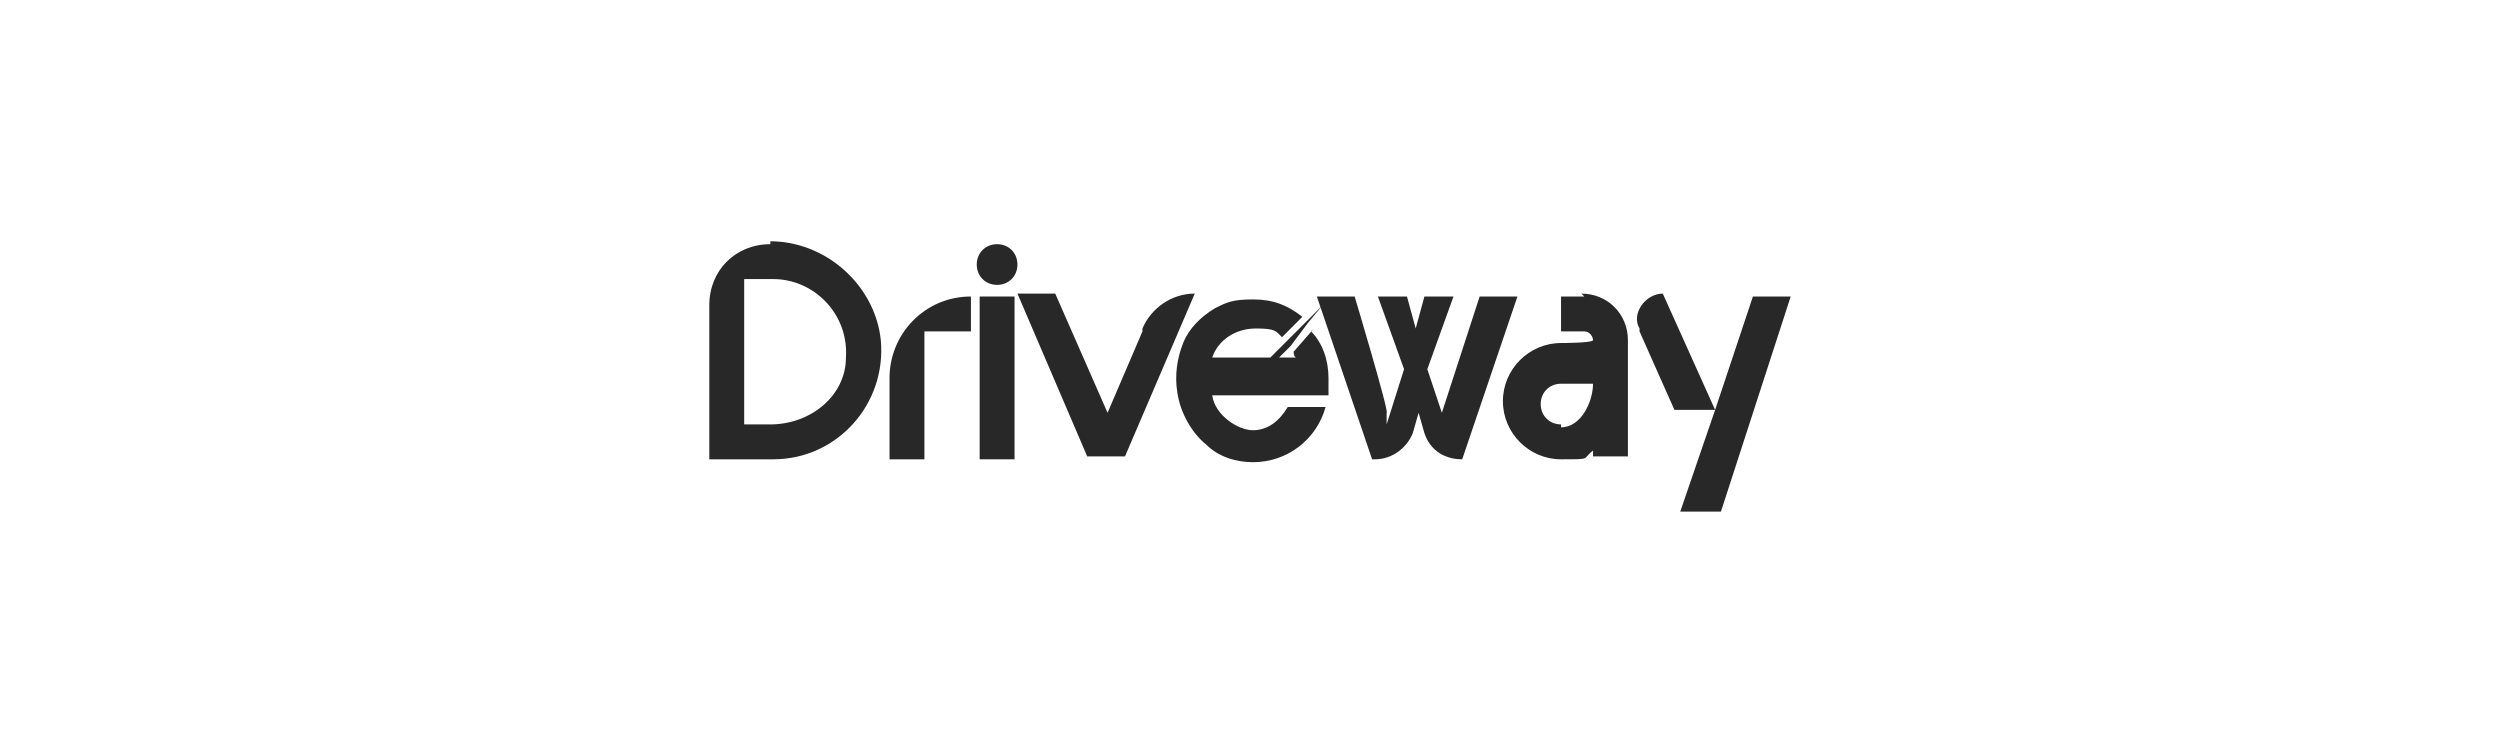 <svg xmlns="http://www.w3.org/2000/svg" id="Layer_1" viewBox="0 0 86 26"><path d="M26.5,8.4h0c-1.2,0-2.1.9-2.1,2.1v5.3h2.2c2.2,0,3.9-1.9,3.7-4.1-.2-1.9-1.9-3.4-3.8-3.4ZM29.1,12.3c0,1.3-1.2,2.3-2.6,2.3h-.9v-5h1c1.4,0,2.6,1.2,2.5,2.7Z" fill="#282828"></path><path d="M30.6,13v2.8h1.2v-4.4h1.6v-1.2c-1.6,0-2.8,1.3-2.8,2.8Z" fill="#282828"></path><path d="M34.3,9.8c.4,0,.7-.3.7-.7s-.3-.7-.7-.7-.7.3-.7.7.3.7.7.7Z" fill="#282828"></path><rect x="33.7" y="10.2" width="1.2" height="5.6" fill="#282828"></rect><path d="M39.3,11.4l-1.2,2.8-1.8-4.1h-1.3l2.4,5.6h1.3l2.4-5.6c-.8,0-1.5.5-1.8,1.2Z" fill="#282828"></path><path d="M47.3,15.8c.6,0,1.1-.4,1.3-.9l.2-.7.2.7c.2.6.7.9,1.3.9l1.9-5.6h-1.3l-1.3,4-.5-1.5.9-2.5h-1l-.3,1.1-.3-1.1h-1l.9,2.5-.6,1.9v-.4c.1,0-1.1-4-1.1-4h-1.3l1.9,5.6h0ZM50,14.6h0s0,0,0,0h0Z" fill="#282828"></path><path d="M54.5,10.2h-.8v1.2h.8c.2,0,.3.2.3.3h0c0,.1-1.1.1-1.1.1-1.1,0-2,.9-2,2s.9,2,2,2,.7,0,1.1-.3v.2h1.2v-4c0-.9-.7-1.6-1.6-1.6ZM53.7,14.6c-.4,0-.7-.3-.7-.7s.3-.7.7-.7h1.1c0,.6-.4,1.5-1.1,1.5Z" fill="#282828"></path><polygon points="60.3 10.2 59 14.1 57.8 17.6 59.2 17.6 61.6 10.2 60.3 10.2" fill="#282828"></polygon><path d="M56.4,11.4l1.2,2.7h1.4l-1.8-4c-.6,0-1.1.7-.8,1.2Z" fill="#282828"></path><path d="M45.2,11.3l-.7.8c0,0,0,.2.1.2h-.6l.4-.4.6-.8.5-.6-.5.5-.7.7-.6.6h-2c.2-.6.8-1,1.5-1s.7.1.9.3l.7-.7c-.5-.4-1-.6-1.7-.6s-.9.1-1.3.3c-.5.3-.9.7-1.1,1.2-.2.5-.3,1.1-.2,1.7.1.7.5,1.4,1,1.8.4.4,1,.6,1.6.6,1.2,0,2.2-.8,2.5-1.9h-1.3c-.3.5-.7.8-1.2.8s-1.3-.5-1.4-1.2h4c0-.1,0-.2,0-.4s0-.2,0-.2c0-.6-.2-1.2-.6-1.6Z" fill="#282828"></path></svg>
